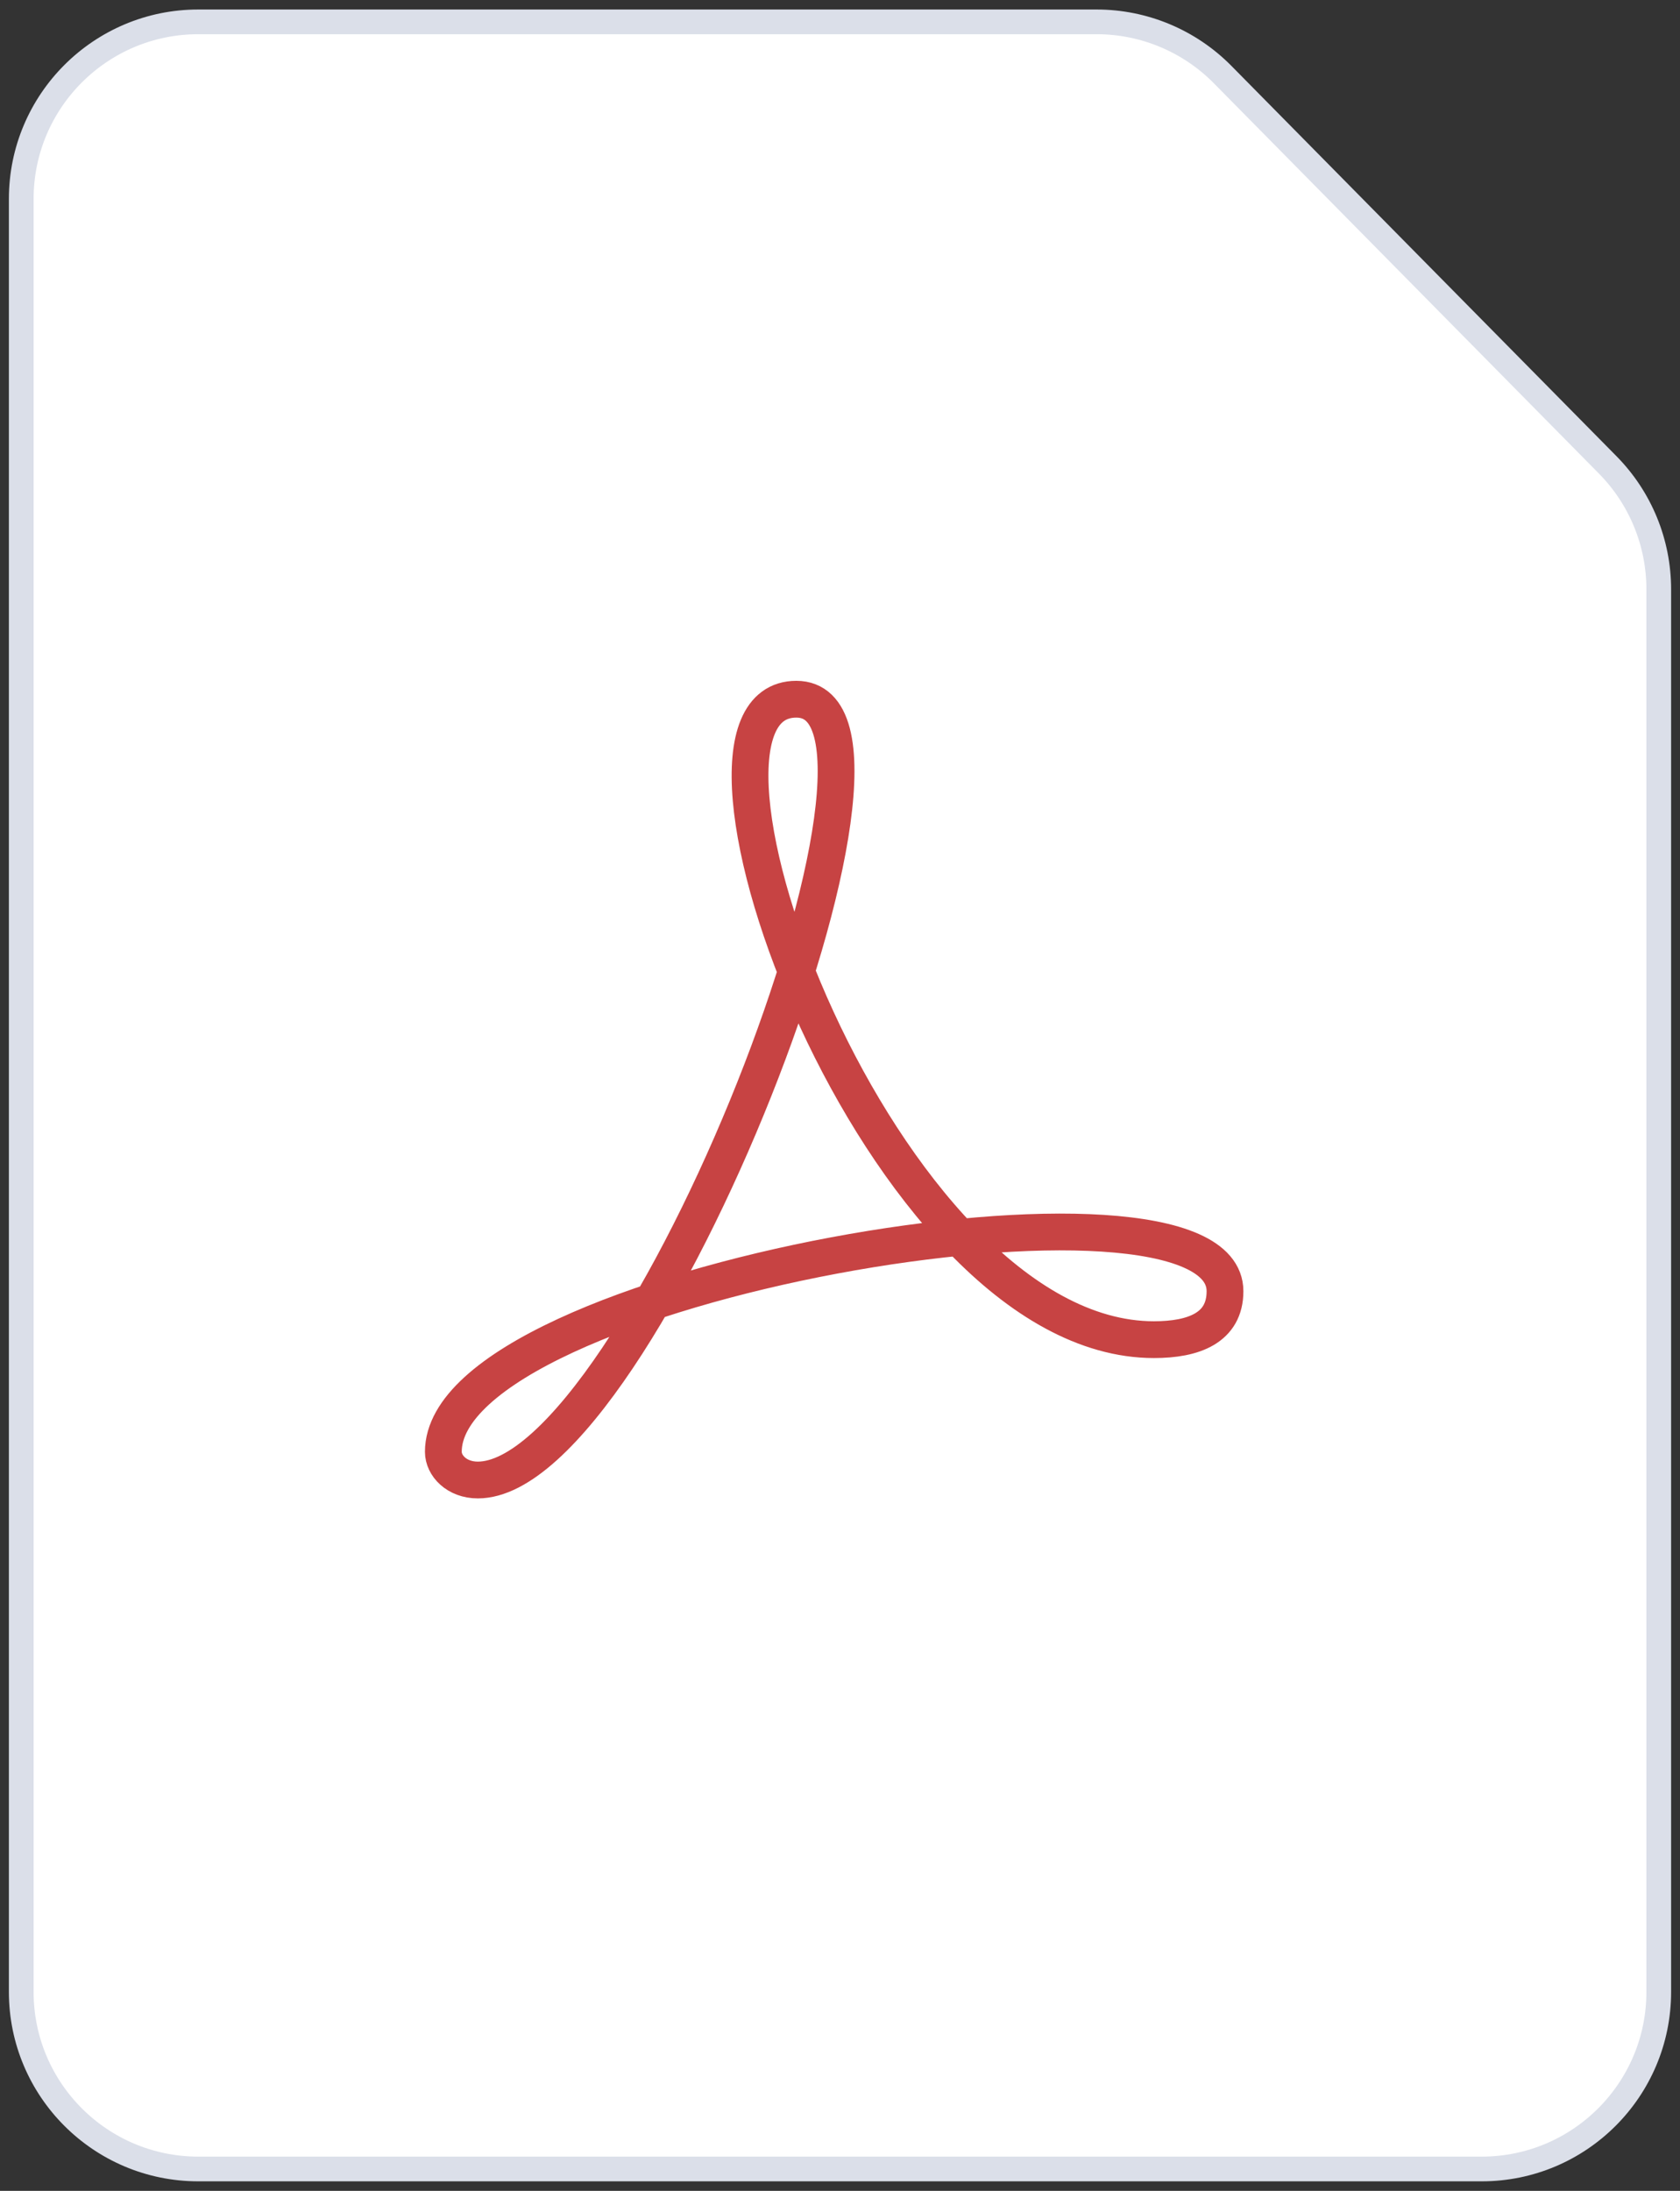 <svg width="102" height="133" viewBox="0 0 102 133" fill="none" xmlns="http://www.w3.org/2000/svg">
<rect x="0" y="0" width="102" height="133" fill="#333333" stroke="none"/>
<path d="M12.04 1.327C6.103 1.327 1.29 6.14 1.29 12.077V120.921C1.29 126.858 6.103 131.671 12.04 131.671H89.96C95.897 131.671 100.71 126.858 100.71 120.921V35.774C100.71 32.947 99.597 30.235 97.612 28.223L74.231 4.527C72.211 2.479 69.455 1.327 66.579 1.327H12.04Z" fill="white" stroke="#DBDFE9" stroke-width="1.5"/>
<path d="M74.375 78.385C74.375 69.853 26.917 77.879 26.917 88.136C26.917 88.964 27.717 89.846 29.011 89.846C38.949 89.846 57.36 42.447 48.349 42.447C39.338 42.447 53.446 81.326 70.059 81.326C72.483 81.326 74.375 80.609 74.375 78.385Z" stroke="#C74343" stroke-width="2.233" stroke-miterlimit="10"/>
</svg>
